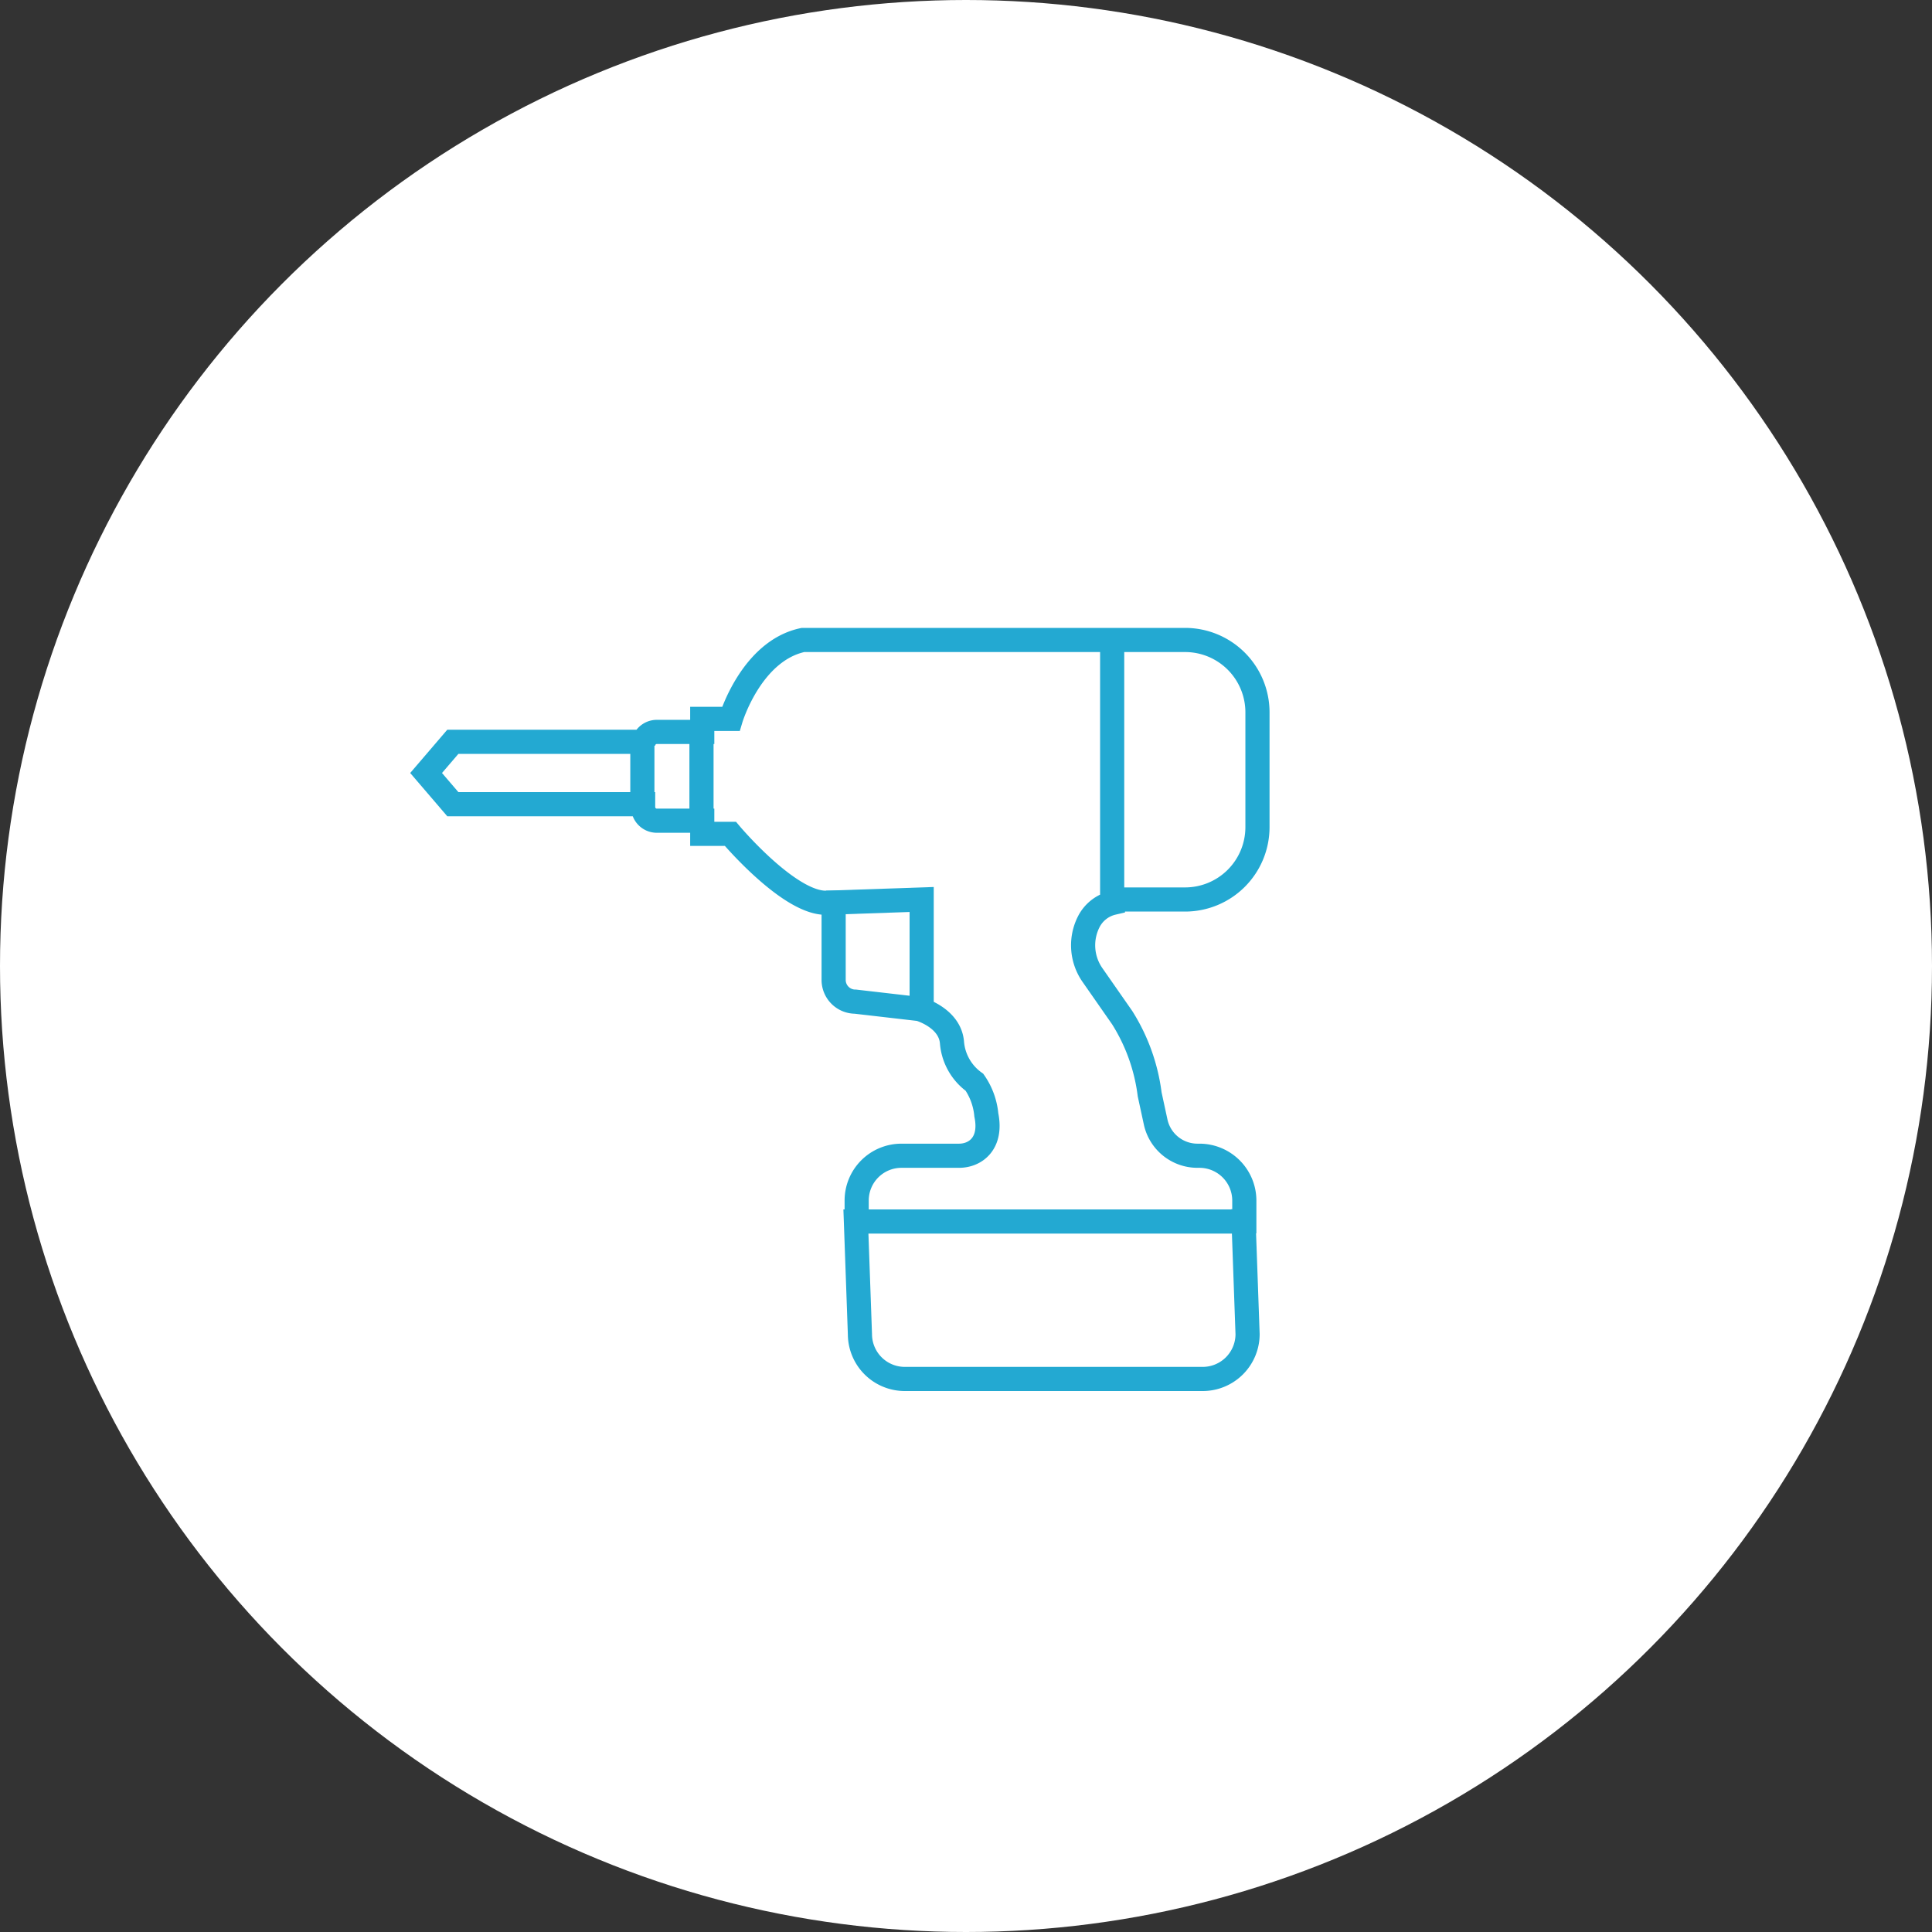 <svg width="160" height="160" xmlns="http://www.w3.org/2000/svg"><rect width="100%" height="100%" fill="#333333" stroke="none"/><g fill="none" fill-rule="evenodd"><circle fill="#FFF" fill-rule="nonzero" cx="80" cy="80" r="80"/><g stroke="#23A9D2" stroke-width="2"><path d="M92.168 74.771v-.279h5.976a5.994 5.994 0 005.994-5.985v-9.513A5.994 5.994 0 0098.144 53H66.5c-4.293.9-5.976 6.534-5.976 6.534h-2.367v1.08h-3.762a1.134 1.134 0 00-1.134 1.143v-.324H37.502l-2.214 2.583 2.214 2.583h15.759v.225a1.134 1.134 0 001.134 1.143h3.762v1.089h2.331s4.797 5.706 7.884 5.706h.666v6.39a1.8 1.8 0 001.8 1.8l5.301.612s2.538.711 2.7 2.781a4.5 4.5 0 001.863 3.285c.554.8.892 1.73.981 2.7.486 2.358-.9 3.384-2.259 3.384h-4.77a3.708 3.708 0 00-3.708 3.717v1.728h-.063l.333 9.342a3.717 3.717 0 003.708 3.699h24.687a3.717 3.717 0 003.708-3.717l-.333-9.342h.063v-1.719a3.717 3.717 0 00-3.708-3.708h-.171a3.546 3.546 0 01-3.465-2.799l-.495-2.286a15.534 15.534 0 00-2.277-6.354l-2.466-3.537a4.302 4.302 0 01-.306-4.392 3.006 3.006 0 012.007-1.575zm-21.285 26.388h32.103M92.105 53v21.492"/><path d="M68.435 74.762l7.893-.27v8.982m-23.13-21.771v4.896m4.896-5.985v7.353"/></g></g></svg>